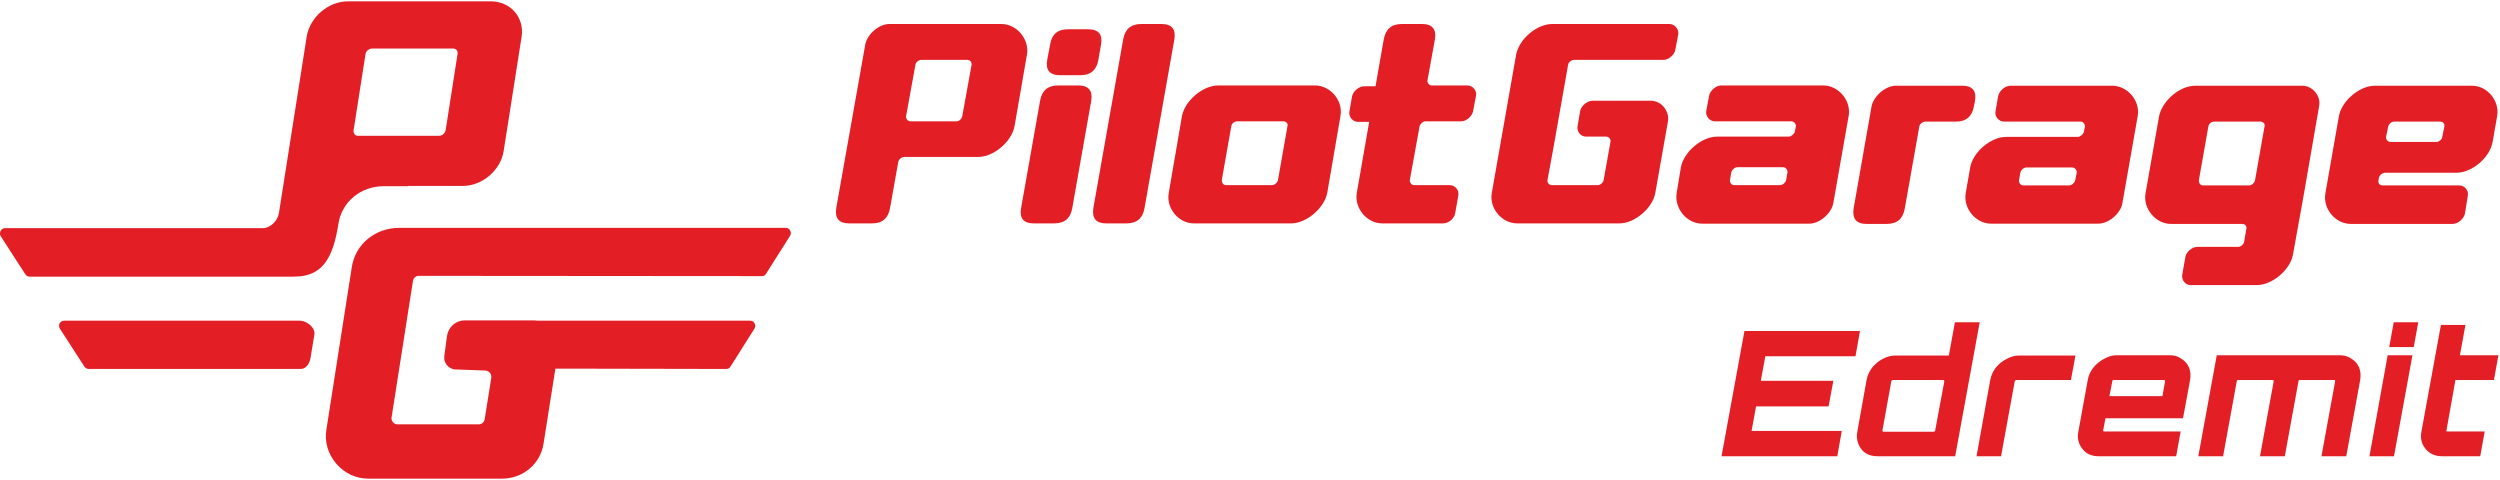 <?xml version="1.0" encoding="UTF-8"?> <svg xmlns="http://www.w3.org/2000/svg" version="1.2" viewBox="0 0 948 182" width="500" height="96"><style>.a{fill:#e31f25}</style><path fill-rule="evenodd" class="a" d="m151.4 86.4c-9 0-16.6 6-18 14.9l-9.6 61.4c-0.8 4.8 0.5 9.3 3.7 13.1 3.2 3.7 7.4 5.7 12.3 5.7h50.6c7.8 0 14.5-5.5 15.7-13.2l4.5-28.5h12.9c22 0 29.9 0.1 51.9 0.1 0.7 0 1.3-0.3 1.6-0.9l9.1-14.4c0.4-0.6 0.4-1.4 0-2-0.3-0.7-0.9-1-1.7-1h-80.5q-0.6-0.1-1.2-0.1h-26.5c-3.4 0-6.2 2.5-6.7 5.9l-1 7.5c-0.2 1.3 0.1 2.5 1 3.6 0.9 1 2 1.6 3.4 1.6l11.2 0.4q1 0.1 1.7 0.9 0.6 0.8 0.5 1.8l-2.5 15.7c-0.2 1.2-1.1 2-2.2 2h-30.9c-0.7 0-1.3-0.3-1.7-0.8q-0.7-0.9-0.5-1.9l8.1-51.7c0.2-1.1 1.1-1.9 2.2-1.9l130.1 0.1c0.7 0 1.3-0.3 1.6-0.9l9.1-14.4c0.4-0.6 0.4-1.4 0-2-0.3-0.7-1-1-1.7-1q-73.2 0-146.5 0zm-36.9 18.3q-0.4 0.1-0.9 0.1-1.2 0.1-2.5 0.1c-33.2 0-66.4 0-99.8 0-0.7 0-1.3-0.3-1.7-0.9l-9.3-14.4c-0.4-0.7-0.4-1.4-0.1-2 0.4-0.7 1-1.1 1.7-1.1h98.4c2.8-0.6 5-2.9 5.5-5.9l10.5-66.7c1.2-7.4 8.2-13.4 15.6-13.4h54.2c7.4 0 12.8 6 11.7 13.4l-6.8 43.3c-1.1 7.3-8.1 13.3-15.5 13.3h-20.8l-0.1 0.1h-9.1c-8.6 0-15.9 5.8-17.2 14.4-2 12.8-5.9 18.5-13.8 19.7zm-0.7 16.9c2.4 0 5.9 2.6 5.4 5.3l-1.5 9.1c-0.3 1.4-0.9 2.6-1.9 3.3q-0.8 0.6-1.9 0.6c-26.8 0-53.5 0-80.2 0-0.7 0-1.3-0.3-1.7-0.9l-9.3-14.4c-0.4-0.6-0.4-1.3-0.1-2 0.4-0.6 1-1 1.7-1q44.7 0 89.4 0zm52.7-70.1h-30.7c-1.2 0-1.9-1-1.7-2.2l4.5-28.8c0.2-1.2 1.4-2.1 2.5-2.1h30.7c1.2 0 1.9 0.9 1.7 2.1l-4.5 28.8c-0.2 1.2-1.3 2.2-2.5 2.2z"></path><path fill-rule="evenodd" class="a" d="m521.6 32.7h-4.3c-2 0-4.2 1.9-4.6 3.8l-1 5.8c-0.4 2 1.3 3.9 3.2 3.9h4.3l-4.7 26.9c-1 5.8 3.8 11.6 9.6 11.6h23.2c2 0 4.2-1.9 4.5-3.8l1.2-6.8c0.4-2-1.3-3.9-3.2-3.9h-13.6c-0.9 0-1.7-1-1.6-1.9l3.7-20.4c0.2-0.9 1.3-1.9 2.2-1.9h13.6c2 0 4.2-2 4.5-3.9l1.1-5.8c0.4-2-1.3-3.9-3.2-3.9h-13.6c-0.9 0-1.8-1-1.6-1.9l2.8-15.5c0.7-3.9-1-5.9-4.8-5.9h-7.8c-3.9 0-6.1 2-6.8 5.9l-3.1 17.7zm-184.4-23.6c-3.9 0-8.4 3.9-9.1 7.8l-11 62q-0.9 5.8 4.9 5.8h8.7q5.8 0 6.8-5.8l3.1-17.4c0.1-1 1.3-2 2.3-2h28.1c5.8 0 12.6-5.8 13.7-11.6l4.7-27.1c1.1-5.8-3.8-11.7-9.6-11.7h-42.6zm8 36.9c-0.9 0-1.8-1-1.6-2l3.5-19.3c0-1 1.3-2 2.2-2h17.5c1.1 0 1.8 0.9 1.6 2l-3.5 19.3c-0.2 1-1.1 2-2.2 2zm64.5-17.5q5.8 0 6.8-5.8l1-5.8q1-5.8-4.8-5.8h-7.8q-5.8 0-6.7 5.8l-1.1 5.8q-1 5.8 4.8 5.8h7.8zm-9.9 56.2q5.8 0 6.8-5.8l7.2-40.7q0.9-5.8-4.9-5.8h-7.7q-5.8 0-6.8 5.8l-7.2 40.7q-1 5.8 4.8 5.8h7.8zm27.4 0q5.8 0 6.8-5.8l11.3-63.9q1-5.9-4.8-5.9h-7.8q-5.8 0-6.8 5.9l-11.3 63.9q-0.9 5.8 4.9 5.8zm37.7-14.5c-1.1 0-1.6-1-1.6-1.9l3.6-20.4c0.2-1.1 1.1-1.9 2.3-1.9h17.4c1.1 0 1.9 0.8 1.6 1.9l-3.6 20.4c-0.2 0.9-1.2 1.9-2.3 1.9zm24.7 14.5c5.8 0 12.6-5.8 13.7-11.6l5-29.1c1.1-5.8-3.8-11.6-9.6-11.6h-36.8c-5.8 0-12.6 5.8-13.7 11.6l-5 29.1c-1.1 5.8 3.7 11.6 9.5 11.6h36.9zm146.8-71.7c0.3-1.9-1.3-3.9-3.3-3.9h-44.6c-5.8 0-12.6 5.9-13.6 11.7l-9.2 52.3c-1.1 5.8 3.8 11.6 9.6 11.6h38.8c5.8 0 12.6-5.8 13.6-11.6l4.8-27.1c0.6-3.9-2.5-7.8-6.4-7.8h-22.3c-1.9 0-4.3 2-4.6 3.9l-1 5.8c-0.3 2 1.2 3.9 3.2 3.9h7.7c1 0 1.8 1 1.6 1.9l-2.6 14.6c-0.1 0.9-1.3 1.9-2.2 1.9h-17.5c-0.9 0-1.8-1-1.6-1.9l2.5-13.6 5.3-30c0-1 1.3-2 2.2-2h34c1.9 0 4.2-1.9 4.5-3.9zm21.2 57.2c-1 0-1.7-1-1.6-1.9l0.5-2.9c0.2-1 1.3-2 2.3-2h17.4c0.9 0 1.8 1 1.6 2l-0.5 2.9c-0.2 0.9-1.3 1.9-2.3 1.9h-17.4zm43.4-26.1c1.1-5.9-3.8-11.7-9.6-11.7h-38.8c-1.9 0-4.2 2-4.5 3.9l-1.1 5.8c-0.3 2 1.3 3.9 3.3 3.9h29c1 0 1.8 1 1.7 1.9l-0.4 2c-0.2 0.9-1.4 1.9-2.3 1.9h-27.2c-5.8 0-12.6 5.8-13.7 11.6l-1.6 9.7c-1 5.8 3.8 11.7 9.6 11.7h40.7c3.9 0 8.4-3.9 9.1-7.8l5.8-33zm40.7 2q5.8 0 6.8-5.8l0.4-2q1-5.8-4.8-5.8h-25.2c-3.9 0-8.4 3.9-9.2 7.8l-6.8 38.7q-0.9 5.9 4.9 5.9h7.7q5.8 0 6.8-5.9l5.5-31c0.1-0.9 1.3-1.9 2.3-1.9h11.6zm25.5 24.2c-1 0-1.7-1-1.6-1.9l0.5-2.9c0.2-1 1.3-2 2.3-2h17.4c0.9 0 1.9 1 1.7 2l-0.6 2.9c-0.2 0.9-1.3 1.9-2.2 1.9h-17.5zm43.4-26.2c1.1-5.8-3.8-11.6-9.6-11.6h-38.7c-2 0-4.2 2-4.6 3.9l-1 5.8c-0.4 1.9 1.2 3.9 3.2 3.9h29.1c0.9 0 1.7 1 1.6 1.9l-0.4 2c-0.2 0.9-1.4 1.9-2.3 1.9h-27.2c-5.8 0-12.6 5.8-13.6 11.6l-1.7 9.7c-1 5.8 3.8 11.6 9.6 11.6h40.7c3.9 0 8.4-3.8 9.1-7.7l5.8-33zm24.8 26.2c-1.1 0-1.6-1-1.6-1.9l3.6-20.4c0.2-1.1 1.1-1.9 2.3-1.9h17.4c1.1 0 1.9 0.8 1.6 1.9l-3.6 20.4c-0.2 0.9-1.2 1.9-2.3 1.9h-17.4zm-2.2 23.3c-1.9 0-4.2 1.9-4.5 3.8l-1.2 6.8c-0.3 2 1.2 3.9 3.1 3.9h25.2c5.8 0 12.7-5.8 13.7-11.6l4.2-23.3 1-5.8 4.7-27.1c0.8-3.9-2.5-7.8-6.3-7.8h-40.7c-5.9 0-12.6 5.8-13.7 11.7l-5.1 29c-1.1 5.8 3.8 11.7 9.6 11.7h27.1c1 0 1.8 0.9 1.5 1.9l-0.8 4.8c-0.2 1-1.2 2-2.3 2h-15.5zm92.1-47.5c1.1 0 1.8 0.8 1.6 1.9l-0.8 3.9c-0.1 1-1.2 1.9-2.2 1.9h-17.5c-0.9 0-1.7-0.9-1.6-1.9l0.8-3.9c0.2-0.9 1.2-1.9 2.2-1.9h17.5zm-43.5 27.1c-1.1 5.8 3.7 11.7 9.6 11.7h38.7c2 0 4.2-2 4.6-3.9l1.1-6.8c0.4-1.9-1.2-3.9-3.2-3.9h-29.1c-1.1 0-1.7-0.7-1.6-1.9l0.2-1c0.3-1.1 1.2-1.8 2.3-1.9h27.1c5.9 0 12.7-5.8 13.7-11.7l1.7-9.7c1.1-5.8-3.7-11.6-9.5-11.6h-36.9c-5.8 0-12.6 5.8-13.6 11.6l-5.1 29.1z"></path><path class="a" d="m696.7 173h-43.9l8.7-47.5h43.8l-1.7 9.6h-34.2l-1.7 9.3h27.5l-1.8 9.7h-27.5l-1.7 9.3h34.2zm15.2 0q-2.6 0-4.5-1.2-1.9-1.3-2.7-3.5-0.9-2.1-0.4-4.6l3.5-19.6q0.5-2.6 2.1-4.7 1.7-2.1 4-3.3 2.4-1.3 5-1.3h20.1l2.3-12.6h9.4l-9.3 50.8zm2.2-9.3h19.3q0.1 0 0.3-0.2 0.1-0.1 0.1-0.2l3.5-18.8q0-0.1-0.1-0.2-0.1-0.2-0.3-0.2h-19.2q-0.2 0-0.3 0.2-0.2 0.1-0.2 0.2l-3.4 18.8q0 0.1 0.1 0.2 0.1 0.2 0.2 0.2zm44.7 9.3h-9.3l5.2-28.9q0.5-2.6 2.1-4.7 1.7-2.1 4.1-3.3 2.4-1.3 4.9-1.3h21.2l-1.7 9.3h-20.8q-0.1 0-0.3 0.2-0.1 0.1-0.2 0.2zm36.9 0q-2.5 0-4.4-1.2-1.9-1.4-2.8-3.5-0.9-2.1-0.4-4.6l3.6-19.7q0.4-2.5 2.1-4.6 1.7-2.1 4-3.3 2.4-1.4 4.9-1.4h20.2q2.5 0 4.4 1.4 1.9 1.2 2.8 3.3 0.8 2.1 0.4 4.6l-2.7 14.6h-29.4l-0.9 4.7q0 0.1 0.1 0.2 0.1 0.1 0.3 0.1h29l-1.7 9.4zm5.3-28.5l-1.1 5.7h20.1l1-5.7q0-0.1-0.1-0.3-0.1-0.1-0.2-0.1h-19.3q-0.1 0-0.3 0.1-0.1 0.2-0.1 0.3zm42 28.5h-9.4l7-38.3h46.7q2.6 0 4.5 1.4 1.9 1.2 2.8 3.3 0.8 2.1 0.4 4.6l-5.3 29h-9.4l5.2-28.5q0-0.1-0.1-0.3 0-0.1-0.2-0.1h-13.1q-0.2 0-0.4 0.1-0.1 0.2-0.1 0.3l-5.2 28.5h-9.4l5.2-28.5q0-0.1-0.1-0.3-0.1-0.1-0.3-0.1h-13.2q-0.1 0-0.3 0.1-0.1 0.2-0.1 0.3zm64.8 0h-9.3l6.9-38.3h9.4zm7.5-41.4h-9.3l1.7-9.4h9.3zm10.6 41.4q-2.6 0-4.5-1.3-1.9-1.3-2.8-3.4-0.9-2.1-0.4-4.6l7.4-40.5h9.3l-2.1 11.5h14.6l-1.7 9.4h-14.6l-3.4 19.1q-0.1 0.2 0 0.3 0.1 0.1 0.3 0.1h14.2l-1.7 9.4z"></path></svg> 